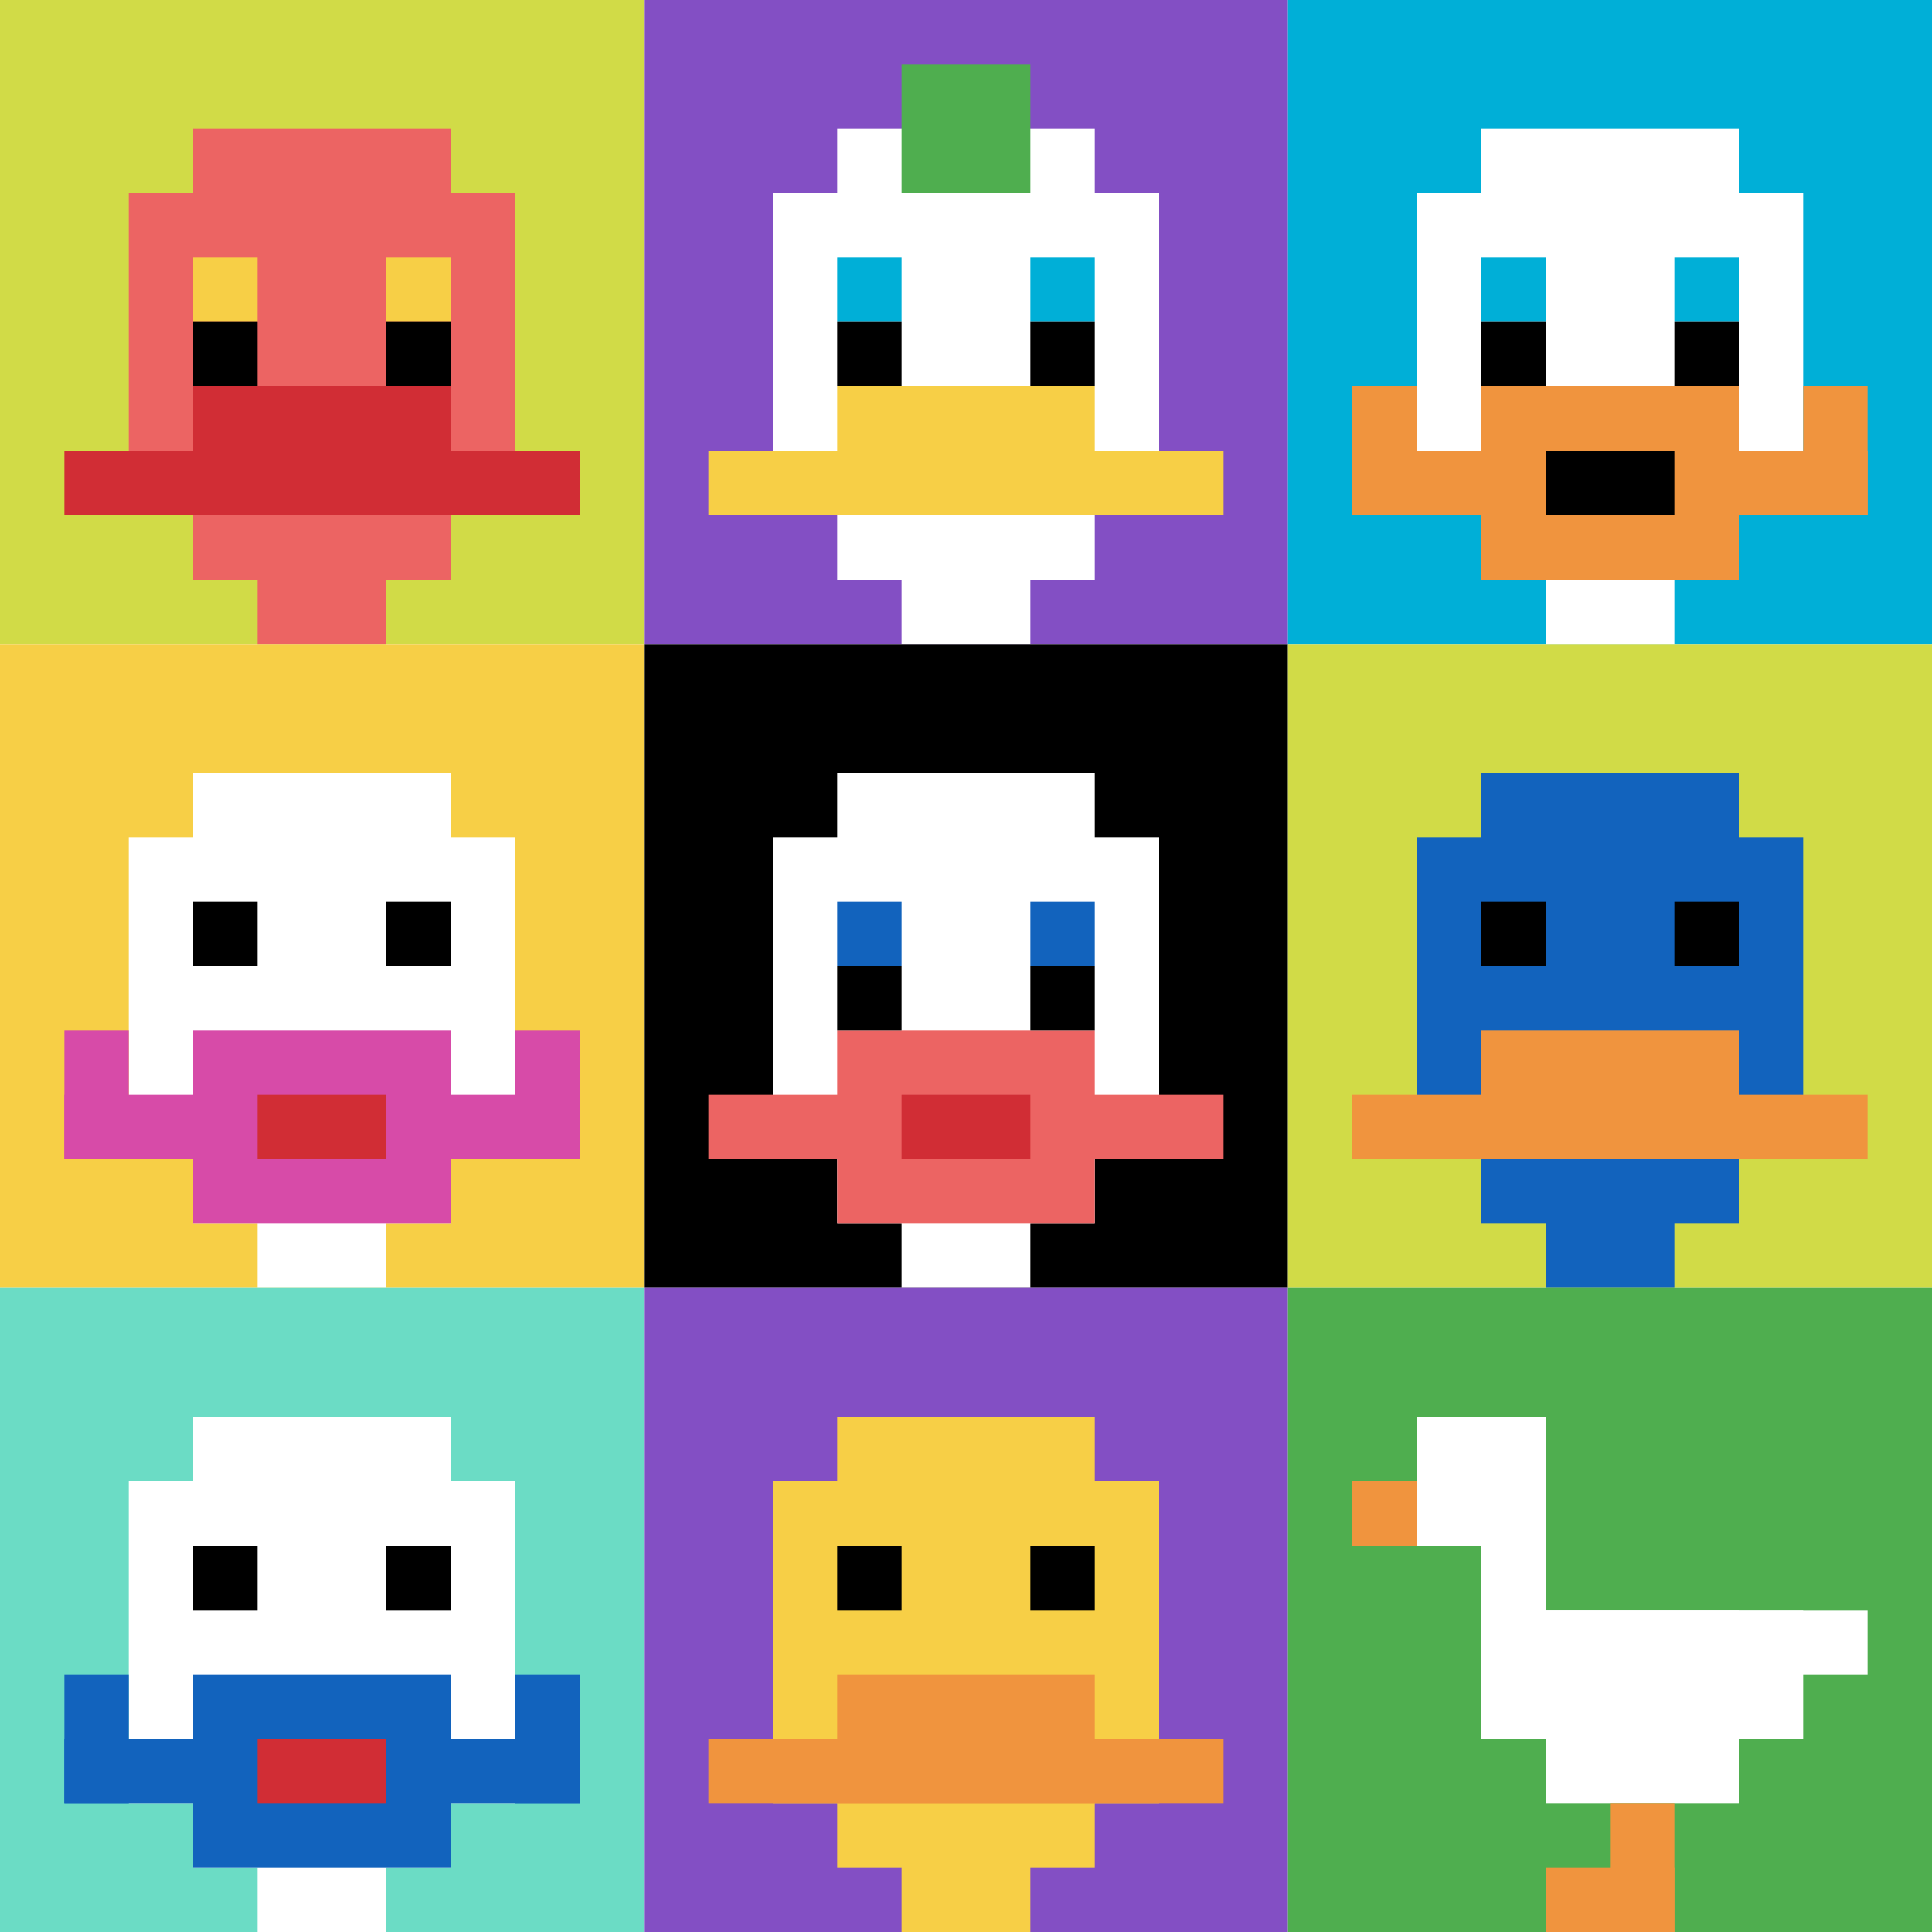 <svg xmlns="http://www.w3.org/2000/svg" version="1.1" width="953" height="953"><title>'goose-pfp-549278' by Dmitri Cherniak</title><desc>seed=549278
backgroundColor=#ffffff
padding=0
innerPadding=0
timeout=100
dimension=3
border=false
Save=function(){return n.handleSave()}
frame=170

Rendered at Sun Sep 15 2024 17:22:49 GMT+0300 (GMT+03:00)
Generated in &lt;1ms
</desc><defs></defs><rect width="100%" height="100%" fill="#ffffff"></rect><g><g id="0-0"><rect x="0" y="0" height="317.667" width="317.667" fill="#D1DB47"></rect><g><rect id="0-0-3-2-4-7" x="95.3" y="63.533" width="127.067" height="222.367" fill="#EC6463"></rect><rect id="0-0-2-3-6-5" x="63.533" y="95.3" width="190.6" height="158.833" fill="#EC6463"></rect><rect id="0-0-4-8-2-2" x="127.067" y="254.133" width="63.533" height="63.533" fill="#EC6463"></rect><rect id="0-0-1-7-8-1" x="31.767" y="222.367" width="254.133" height="31.767" fill="#D12D35"></rect><rect id="0-0-3-6-4-2" x="95.3" y="190.6" width="127.067" height="63.533" fill="#D12D35"></rect><rect id="0-0-3-4-1-1" x="95.3" y="127.067" width="31.767" height="31.767" fill="#F7CF46"></rect><rect id="0-0-6-4-1-1" x="190.6" y="127.067" width="31.767" height="31.767" fill="#F7CF46"></rect><rect id="0-0-3-5-1-1" x="95.3" y="158.833" width="31.767" height="31.767" fill="#000000"></rect><rect id="0-0-6-5-1-1" x="190.6" y="158.833" width="31.767" height="31.767" fill="#000000"></rect></g><rect x="0" y="0" stroke="white" stroke-width="0" height="317.667" width="317.667" fill="none"></rect></g><g id="1-0"><rect x="317.667" y="0" height="317.667" width="317.667" fill="#834FC4"></rect><g><rect id="317.6666666666667-0-3-2-4-7" x="412.967" y="63.533" width="127.067" height="222.367" fill="#ffffff"></rect><rect id="317.6666666666667-0-2-3-6-5" x="381.2" y="95.3" width="190.6" height="158.833" fill="#ffffff"></rect><rect id="317.6666666666667-0-4-8-2-2" x="444.733" y="254.133" width="63.533" height="63.533" fill="#ffffff"></rect><rect id="317.6666666666667-0-1-7-8-1" x="349.433" y="222.367" width="254.133" height="31.767" fill="#F7CF46"></rect><rect id="317.6666666666667-0-3-6-4-2" x="412.967" y="190.6" width="127.067" height="63.533" fill="#F7CF46"></rect><rect id="317.6666666666667-0-3-4-1-1" x="412.967" y="127.067" width="31.767" height="31.767" fill="#00AFD7"></rect><rect id="317.6666666666667-0-6-4-1-1" x="508.267" y="127.067" width="31.767" height="31.767" fill="#00AFD7"></rect><rect id="317.6666666666667-0-3-5-1-1" x="412.967" y="158.833" width="31.767" height="31.767" fill="#000000"></rect><rect id="317.6666666666667-0-6-5-1-1" x="508.267" y="158.833" width="31.767" height="31.767" fill="#000000"></rect><rect id="317.6666666666667-0-4-1-2-2" x="444.733" y="31.767" width="63.533" height="63.533" fill="#4FAE4F"></rect></g><rect x="317.667" y="0" stroke="white" stroke-width="0" height="317.667" width="317.667" fill="none"></rect></g><g id="2-0"><rect x="635.333" y="0" height="317.667" width="317.667" fill="#00AFD7"></rect><g><rect id="635.3333333333334-0-3-2-4-7" x="730.633" y="63.533" width="127.067" height="222.367" fill="#ffffff"></rect><rect id="635.3333333333334-0-2-3-6-5" x="698.867" y="95.3" width="190.6" height="158.833" fill="#ffffff"></rect><rect id="635.3333333333334-0-4-8-2-2" x="762.4" y="254.133" width="63.533" height="63.533" fill="#ffffff"></rect><rect id="635.3333333333334-0-1-7-8-1" x="667.1" y="222.367" width="254.133" height="31.767" fill="#F0943E"></rect><rect id="635.3333333333334-0-3-6-4-3" x="730.633" y="190.6" width="127.067" height="95.3" fill="#F0943E"></rect><rect id="635.3333333333334-0-4-7-2-1" x="762.4" y="222.367" width="63.533" height="31.767" fill="#000000"></rect><rect id="635.3333333333334-0-1-6-1-2" x="667.1" y="190.6" width="31.767" height="63.533" fill="#F0943E"></rect><rect id="635.3333333333334-0-8-6-1-2" x="889.467" y="190.6" width="31.767" height="63.533" fill="#F0943E"></rect><rect id="635.3333333333334-0-3-4-1-1" x="730.633" y="127.067" width="31.767" height="31.767" fill="#00AFD7"></rect><rect id="635.3333333333334-0-6-4-1-1" x="825.933" y="127.067" width="31.767" height="31.767" fill="#00AFD7"></rect><rect id="635.3333333333334-0-3-5-1-1" x="730.633" y="158.833" width="31.767" height="31.767" fill="#000000"></rect><rect id="635.3333333333334-0-6-5-1-1" x="825.933" y="158.833" width="31.767" height="31.767" fill="#000000"></rect></g><rect x="635.333" y="0" stroke="white" stroke-width="0" height="317.667" width="317.667" fill="none"></rect></g><g id="0-1"><rect x="0" y="317.667" height="317.667" width="317.667" fill="#F7CF46"></rect><g><rect id="0-317.6666666666667-3-2-4-7" x="95.3" y="381.2" width="127.067" height="222.367" fill="#ffffff"></rect><rect id="0-317.6666666666667-2-3-6-5" x="63.533" y="412.967" width="190.6" height="158.833" fill="#ffffff"></rect><rect id="0-317.6666666666667-4-8-2-2" x="127.067" y="571.8" width="63.533" height="63.533" fill="#ffffff"></rect><rect id="0-317.6666666666667-1-7-8-1" x="31.767" y="540.033" width="254.133" height="31.767" fill="#D74BA8"></rect><rect id="0-317.6666666666667-3-6-4-3" x="95.3" y="508.267" width="127.067" height="95.3" fill="#D74BA8"></rect><rect id="0-317.6666666666667-4-7-2-1" x="127.067" y="540.033" width="63.533" height="31.767" fill="#D12D35"></rect><rect id="0-317.6666666666667-1-6-1-2" x="31.767" y="508.267" width="31.767" height="63.533" fill="#D74BA8"></rect><rect id="0-317.6666666666667-8-6-1-2" x="254.133" y="508.267" width="31.767" height="63.533" fill="#D74BA8"></rect><rect id="0-317.6666666666667-3-4-1-1" x="95.3" y="444.733" width="31.767" height="31.767" fill="#000000"></rect><rect id="0-317.6666666666667-6-4-1-1" x="190.6" y="444.733" width="31.767" height="31.767" fill="#000000"></rect></g><rect x="0" y="317.667" stroke="white" stroke-width="0" height="317.667" width="317.667" fill="none"></rect></g><g id="1-1"><rect x="317.667" y="317.667" height="317.667" width="317.667" fill="#000000"></rect><g><rect id="317.6666666666667-317.6666666666667-3-2-4-7" x="412.967" y="381.2" width="127.067" height="222.367" fill="#ffffff"></rect><rect id="317.6666666666667-317.6666666666667-2-3-6-5" x="381.2" y="412.967" width="190.6" height="158.833" fill="#ffffff"></rect><rect id="317.6666666666667-317.6666666666667-4-8-2-2" x="444.733" y="571.8" width="63.533" height="63.533" fill="#ffffff"></rect><rect id="317.6666666666667-317.6666666666667-1-7-8-1" x="349.433" y="540.033" width="254.133" height="31.767" fill="#EC6463"></rect><rect id="317.6666666666667-317.6666666666667-3-6-4-3" x="412.967" y="508.267" width="127.067" height="95.3" fill="#EC6463"></rect><rect id="317.6666666666667-317.6666666666667-4-7-2-1" x="444.733" y="540.033" width="63.533" height="31.767" fill="#D12D35"></rect><rect id="317.6666666666667-317.6666666666667-3-4-1-1" x="412.967" y="444.733" width="31.767" height="31.767" fill="#1263BD"></rect><rect id="317.6666666666667-317.6666666666667-6-4-1-1" x="508.267" y="444.733" width="31.767" height="31.767" fill="#1263BD"></rect><rect id="317.6666666666667-317.6666666666667-3-5-1-1" x="412.967" y="476.5" width="31.767" height="31.767" fill="#000000"></rect><rect id="317.6666666666667-317.6666666666667-6-5-1-1" x="508.267" y="476.5" width="31.767" height="31.767" fill="#000000"></rect></g><rect x="317.667" y="317.667" stroke="white" stroke-width="0" height="317.667" width="317.667" fill="none"></rect></g><g id="2-1"><rect x="635.333" y="317.667" height="317.667" width="317.667" fill="#D1DB47"></rect><g><rect id="635.3333333333334-317.6666666666667-3-2-4-7" x="730.633" y="381.2" width="127.067" height="222.367" fill="#1263BD"></rect><rect id="635.3333333333334-317.6666666666667-2-3-6-5" x="698.867" y="412.967" width="190.6" height="158.833" fill="#1263BD"></rect><rect id="635.3333333333334-317.6666666666667-4-8-2-2" x="762.4" y="571.8" width="63.533" height="63.533" fill="#1263BD"></rect><rect id="635.3333333333334-317.6666666666667-1-7-8-1" x="667.1" y="540.033" width="254.133" height="31.767" fill="#F0943E"></rect><rect id="635.3333333333334-317.6666666666667-3-6-4-2" x="730.633" y="508.267" width="127.067" height="63.533" fill="#F0943E"></rect><rect id="635.3333333333334-317.6666666666667-3-4-1-1" x="730.633" y="444.733" width="31.767" height="31.767" fill="#000000"></rect><rect id="635.3333333333334-317.6666666666667-6-4-1-1" x="825.933" y="444.733" width="31.767" height="31.767" fill="#000000"></rect></g><rect x="635.333" y="317.667" stroke="white" stroke-width="0" height="317.667" width="317.667" fill="none"></rect></g><g id="0-2"><rect x="0" y="635.333" height="317.667" width="317.667" fill="#6BDCC5"></rect><g><rect id="0-635.3333333333334-3-2-4-7" x="95.3" y="698.867" width="127.067" height="222.367" fill="#ffffff"></rect><rect id="0-635.3333333333334-2-3-6-5" x="63.533" y="730.633" width="190.6" height="158.833" fill="#ffffff"></rect><rect id="0-635.3333333333334-4-8-2-2" x="127.067" y="889.467" width="63.533" height="63.533" fill="#ffffff"></rect><rect id="0-635.3333333333334-1-7-8-1" x="31.767" y="857.7" width="254.133" height="31.767" fill="#1263BD"></rect><rect id="0-635.3333333333334-3-6-4-3" x="95.3" y="825.933" width="127.067" height="95.3" fill="#1263BD"></rect><rect id="0-635.3333333333334-4-7-2-1" x="127.067" y="857.7" width="63.533" height="31.767" fill="#D12D35"></rect><rect id="0-635.3333333333334-1-6-1-2" x="31.767" y="825.933" width="31.767" height="63.533" fill="#1263BD"></rect><rect id="0-635.3333333333334-8-6-1-2" x="254.133" y="825.933" width="31.767" height="63.533" fill="#1263BD"></rect><rect id="0-635.3333333333334-3-4-1-1" x="95.3" y="762.4" width="31.767" height="31.767" fill="#000000"></rect><rect id="0-635.3333333333334-6-4-1-1" x="190.6" y="762.4" width="31.767" height="31.767" fill="#000000"></rect></g><rect x="0" y="635.333" stroke="white" stroke-width="0" height="317.667" width="317.667" fill="none"></rect></g><g id="1-2"><rect x="317.667" y="635.333" height="317.667" width="317.667" fill="#834FC4"></rect><g><rect id="317.6666666666667-635.3333333333334-3-2-4-7" x="412.967" y="698.867" width="127.067" height="222.367" fill="#F7CF46"></rect><rect id="317.6666666666667-635.3333333333334-2-3-6-5" x="381.2" y="730.633" width="190.6" height="158.833" fill="#F7CF46"></rect><rect id="317.6666666666667-635.3333333333334-4-8-2-2" x="444.733" y="889.467" width="63.533" height="63.533" fill="#F7CF46"></rect><rect id="317.6666666666667-635.3333333333334-1-7-8-1" x="349.433" y="857.7" width="254.133" height="31.767" fill="#F0943E"></rect><rect id="317.6666666666667-635.3333333333334-3-6-4-2" x="412.967" y="825.933" width="127.067" height="63.533" fill="#F0943E"></rect><rect id="317.6666666666667-635.3333333333334-3-4-1-1" x="412.967" y="762.4" width="31.767" height="31.767" fill="#000000"></rect><rect id="317.6666666666667-635.3333333333334-6-4-1-1" x="508.267" y="762.4" width="31.767" height="31.767" fill="#000000"></rect></g><rect x="317.667" y="635.333" stroke="white" stroke-width="0" height="317.667" width="317.667" fill="none"></rect></g><g id="2-2"><rect x="635.333" y="635.333" height="317.667" width="317.667" fill="#4FAE4F"></rect><g><rect id="635.3333333333334-635.3333333333334-2-2-2-2" x="698.867" y="698.867" width="63.533" height="63.533" fill="#ffffff"></rect><rect id="635.3333333333334-635.3333333333334-3-2-1-4" x="730.633" y="698.867" width="31.767" height="127.067" fill="#ffffff"></rect><rect id="635.3333333333334-635.3333333333334-4-5-5-1" x="762.4" y="794.167" width="158.833" height="31.767" fill="#ffffff"></rect><rect id="635.3333333333334-635.3333333333334-3-5-5-2" x="730.633" y="794.167" width="158.833" height="63.533" fill="#ffffff"></rect><rect id="635.3333333333334-635.3333333333334-4-5-3-3" x="762.4" y="794.167" width="95.3" height="95.3" fill="#ffffff"></rect><rect id="635.3333333333334-635.3333333333334-1-3-1-1" x="667.1" y="730.633" width="31.767" height="31.767" fill="#F0943E"></rect><rect id="635.3333333333334-635.3333333333334-5-8-1-2" x="794.167" y="889.467" width="31.767" height="63.533" fill="#F0943E"></rect><rect id="635.3333333333334-635.3333333333334-4-9-2-1" x="762.4" y="921.233" width="63.533" height="31.767" fill="#F0943E"></rect></g><rect x="635.333" y="635.333" stroke="white" stroke-width="0" height="317.667" width="317.667" fill="none"></rect></g></g></svg>